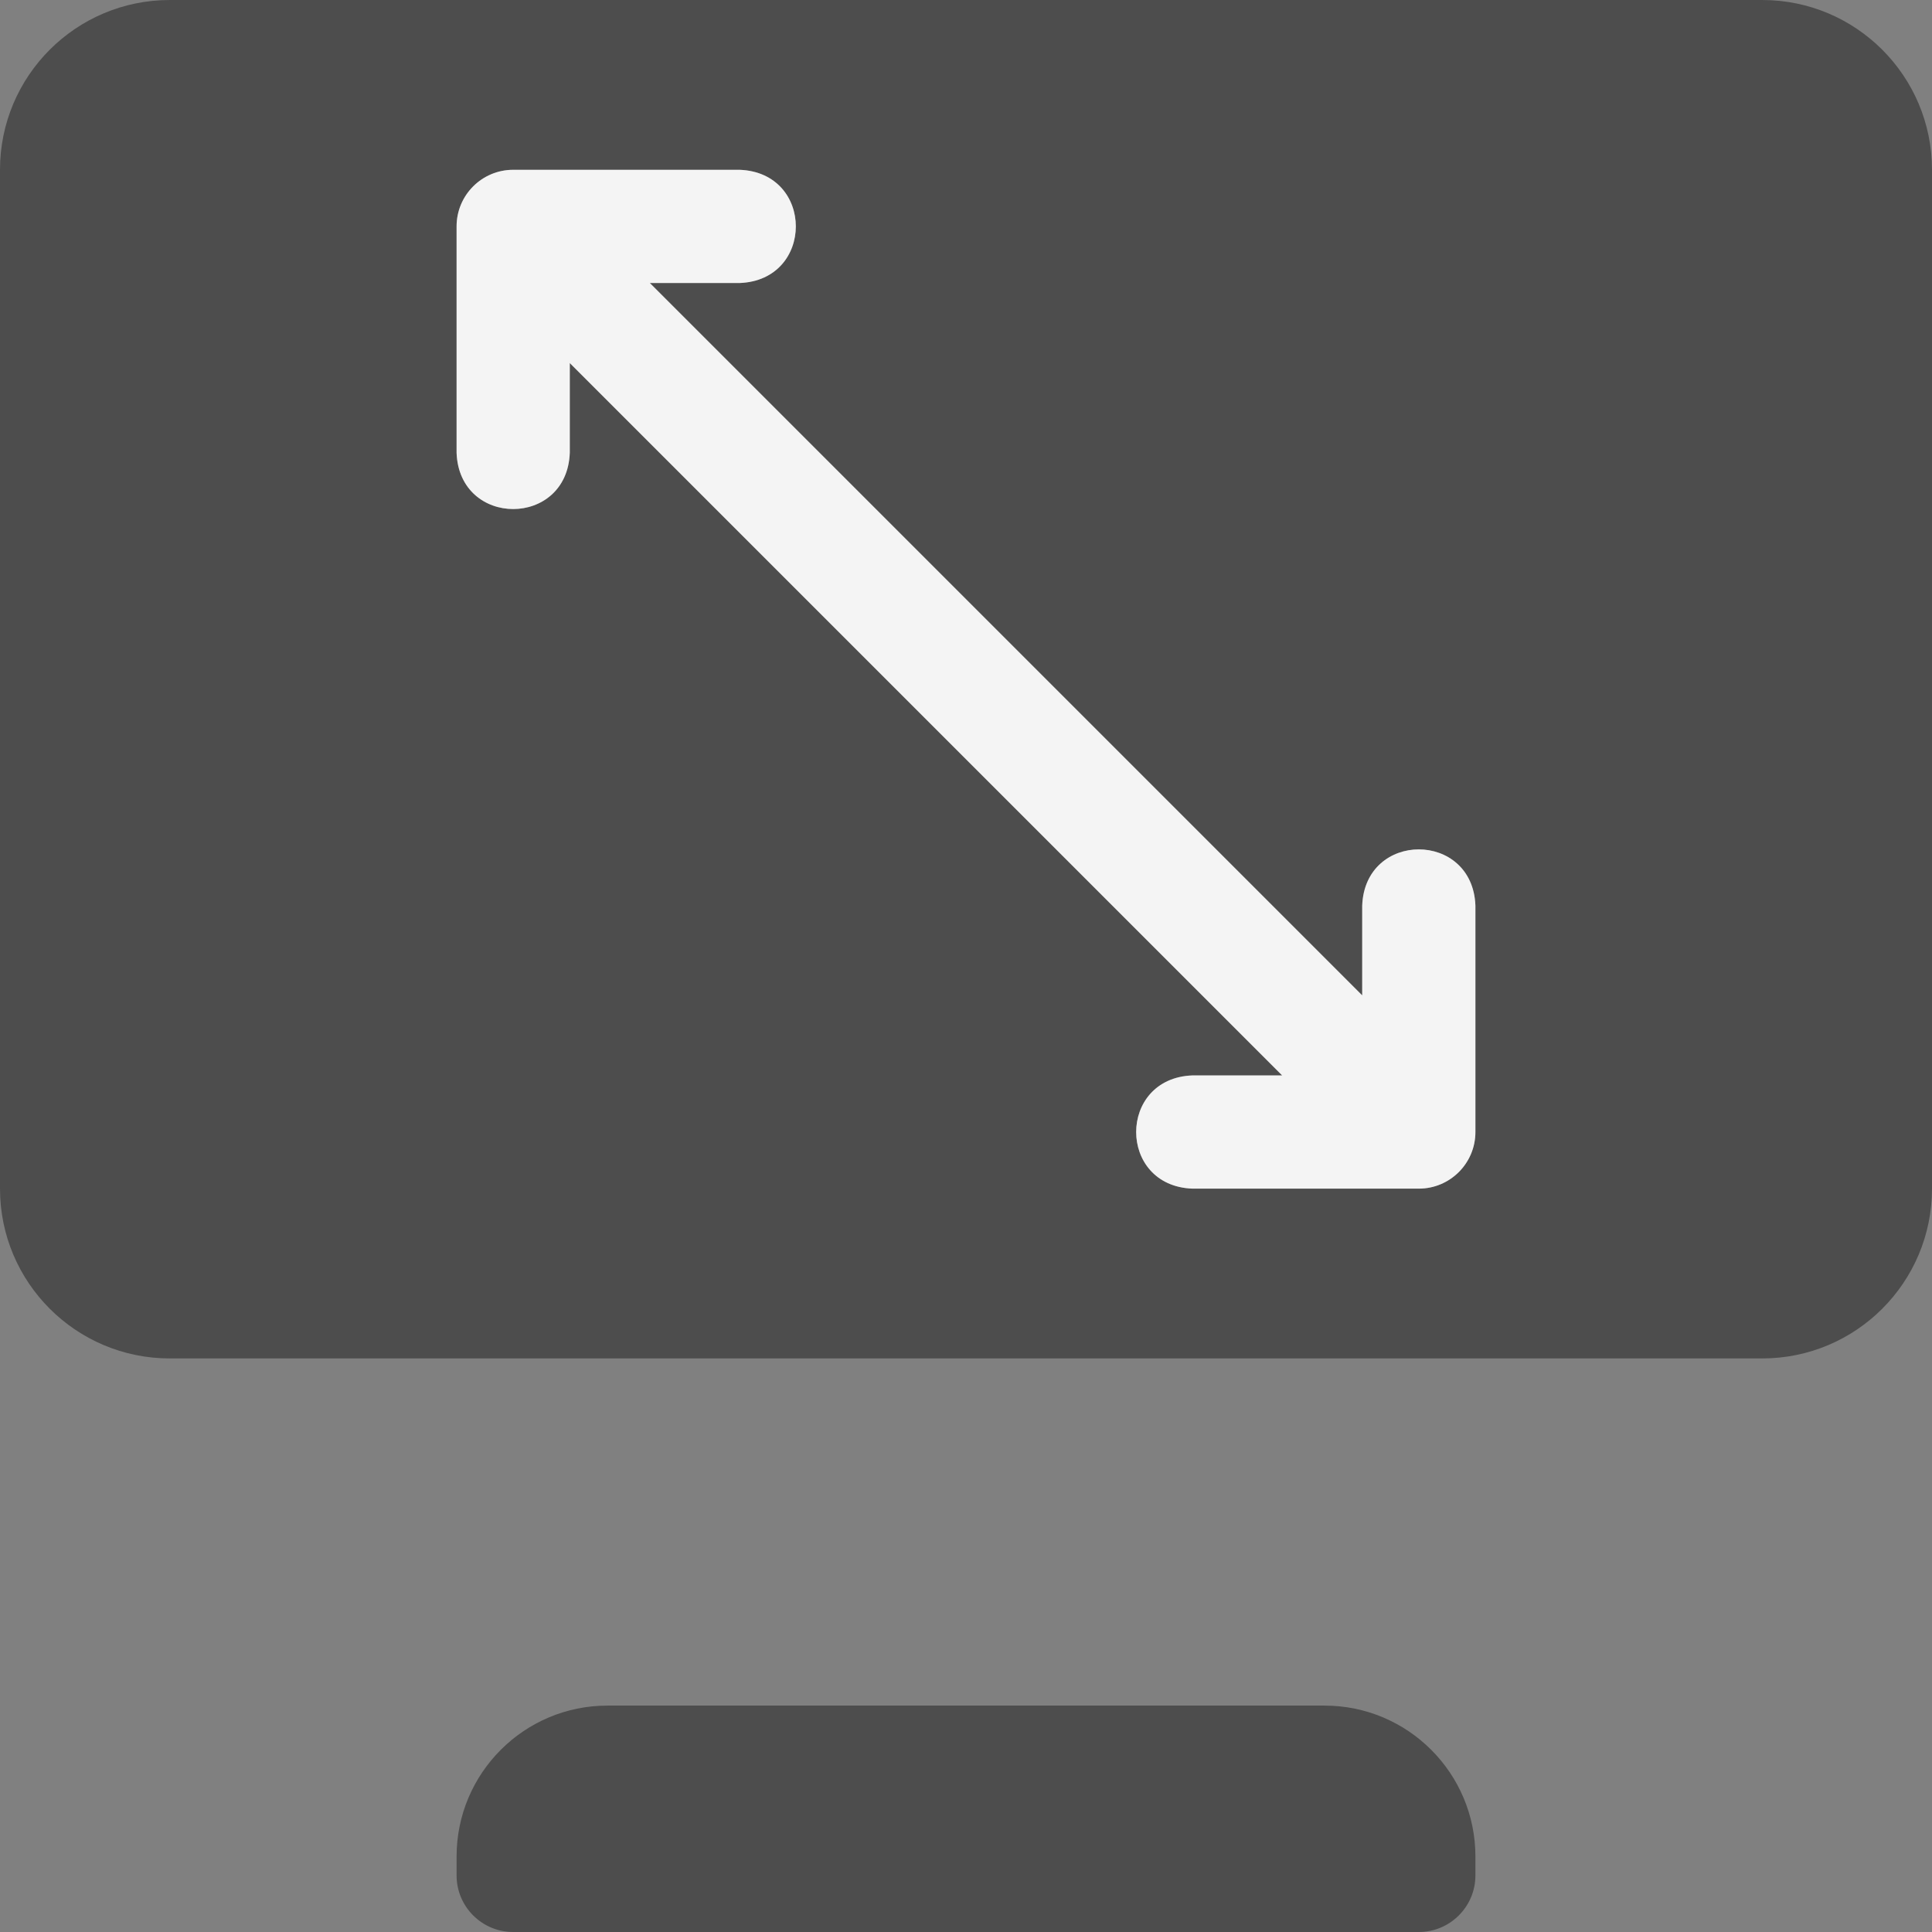 <svg width="64" height="64" viewBox="0 0 64 64" fill="none" xmlns="http://www.w3.org/2000/svg">
<rect x="0" y="0" width="64" height="64" fill="#808080" stroke="none"/>
<path d="M43.875 56.5H20.125C17.364 56.5 15.125 58.739 15.125 61.5V62.125C15.125 63.16 15.964 64 17 64H47C48.035 64 48.875 63.16 48.875 62.125V61.5C48.875 58.739 46.636 56.5 43.875 56.5Z" fill="#4D4D4D"/>
<path d="M58.375 0H5.625C2.518 0 0 2.518 0 5.625V39.375C0 42.482 2.518 45 5.625 45H58.375C61.482 45 64 42.482 64 39.375V5.625C64 2.518 61.482 0 58.375 0ZM48.875 37.5C48.875 38.535 48.035 39.375 47 39.375H39.5C37.015 39.283 37.017 35.716 39.5 35.625H42.473L18.875 12.027V15C18.783 17.485 15.216 17.483 15.125 15V7.5C15.125 6.465 15.964 5.625 17 5.625H24.5C26.985 5.717 26.983 9.284 24.5 9.375H21.527L45.125 32.973V30C45.217 27.515 48.784 27.517 48.875 30V37.5Z" fill="#4D4D4D"/>
<path d="M48.875 37.5C48.875 38.535 48.035 39.375 47 39.375H39.5C37.015 39.283 37.017 35.716 39.5 35.625H42.473L18.875 12.027V15C18.783 17.485 15.216 17.483 15.125 15V7.5C15.125 6.465 15.964 5.625 17 5.625H24.5C26.985 5.717 26.983 9.284 24.5 9.375H21.527L45.125 32.973V30C45.217 27.515 48.784 27.517 48.875 30V37.5Z" fill="#f4f4f4"/>
</svg>
